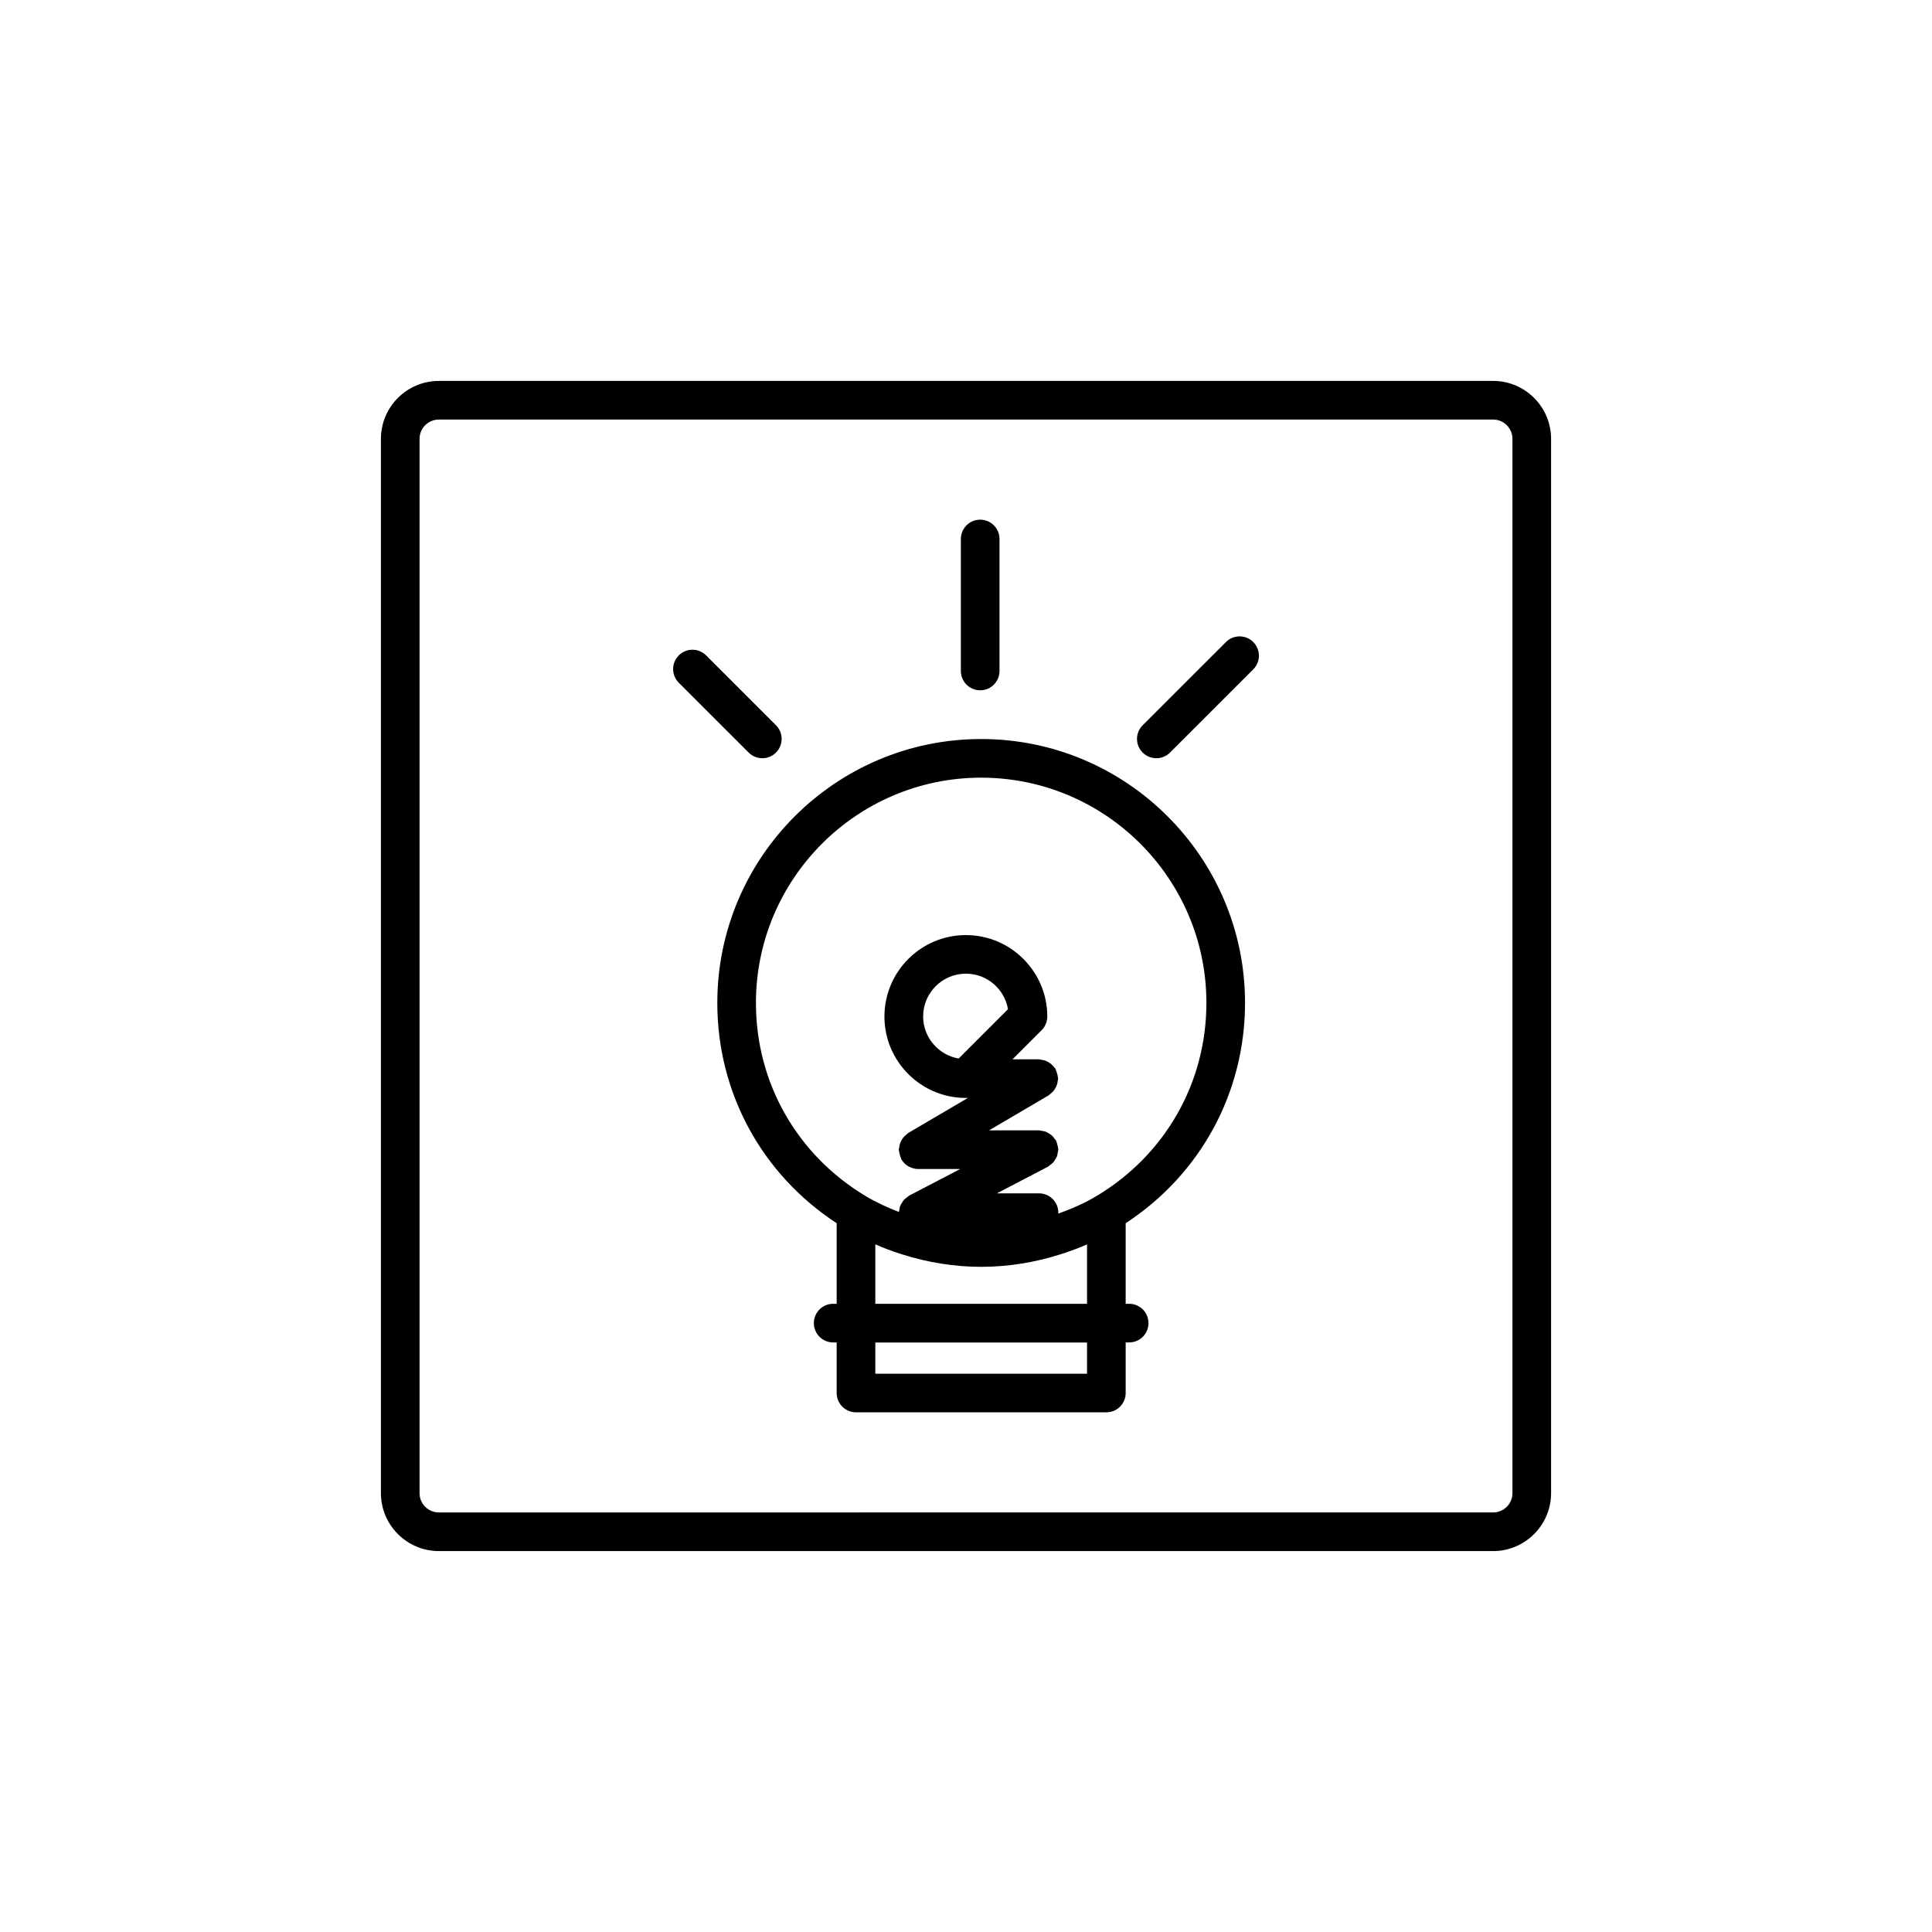 <?xml version="1.0" encoding="utf-8"?>
<!-- Generator: Adobe Illustrator 16.0.0, SVG Export Plug-In . SVG Version: 6.00 Build 0)  -->
<!DOCTYPE svg PUBLIC "-//W3C//DTD SVG 1.1//EN" "http://www.w3.org/Graphics/SVG/1.1/DTD/svg11.dtd">
<svg version="1.1" id="Layer_1" xmlns="http://www.w3.org/2000/svg" xmlns:xlink="http://www.w3.org/1999/xlink" x="0px" y="0px"
	 width="100px" height="100px" viewBox="0 0 100 100" enable-background="new 0 0 100 100" xml:space="preserve">
<g>
	<path d="M43.306,63.314v4.17h-0.181c-0.552,0-1,0.447-1,1c0,0.554,0.448,1,1,1h0.181v2.617c0,0.554,0.448,1,1,1h12.959
		c0.551,0,1-0.446,1-1v-2.617h0.18c0.553,0,1-0.446,1-1c0-0.553-0.447-1-1-1h-0.18v-4.17c3.877-2.539,6.178-6.758,6.178-11.405
		c0-7.53-6.127-13.657-13.658-13.657s-13.657,6.127-13.657,13.657C37.127,56.559,39.428,60.775,43.306,63.314z M56.266,71.104
		H45.306v-1.617h10.959V71.104z M45.306,67.484v-3.075c0.016,0.008,0.031,0.012,0.047,0.018c0.396,0.175,0.8,0.324,1.21,0.457
		c0.047,0.017,0.095,0.03,0.142,0.046c1.318,0.415,2.693,0.641,4.08,0.641c1.387,0,2.76-0.223,4.078-0.639
		c0.049-0.017,0.098-0.029,0.148-0.048c0.407-0.133,0.813-0.282,1.206-0.454c0.017-0.009,0.031-0.013,0.048-0.02v3.076
		L45.306,67.484L45.306,67.484z M50.784,40.252c6.43,0,11.659,5.229,11.659,11.657c0,4.131-2.129,7.87-5.692,10.001
		c-0.631,0.378-1.301,0.665-1.983,0.91c0-0.018,0.01-0.033,0.01-0.053c0-0.553-0.445-1-1-1H51.6l2.643-1.379
		c0.043-0.021,0.068-0.061,0.107-0.086c0.059-0.043,0.114-0.08,0.164-0.133c0.043-0.05,0.069-0.104,0.104-0.156
		c0.033-0.055,0.068-0.106,0.092-0.168c0.023-0.066,0.031-0.135,0.041-0.207c0.008-0.047,0.027-0.088,0.027-0.137
		c0-0.016-0.006-0.023-0.008-0.039c-0.002-0.066-0.021-0.129-0.039-0.195c-0.017-0.064-0.027-0.131-0.056-0.188
		c-0.006-0.013-0.006-0.024-0.012-0.039c-0.022-0.044-0.062-0.07-0.088-0.108c-0.041-0.058-0.08-0.113-0.134-0.162
		c-0.049-0.043-0.104-0.074-0.157-0.107c-0.056-0.031-0.104-0.066-0.164-0.089c-0.069-0.024-0.144-0.033-0.216-0.044
		c-0.045-0.006-0.084-0.023-0.131-0.023h-2.58l3.089-1.814c0.034-0.021,0.057-0.057,0.09-0.08c0.055-0.043,0.104-0.084,0.149-0.137
		c0.043-0.049,0.074-0.103,0.105-0.156c0.031-0.057,0.061-0.108,0.08-0.17c0.023-0.066,0.033-0.133,0.041-0.203
		c0.006-0.039,0.023-0.075,0.023-0.116c0-0.021-0.01-0.04-0.013-0.063c-0.004-0.065-0.021-0.131-0.04-0.195
		c-0.019-0.065-0.033-0.129-0.063-0.188c-0.012-0.021-0.012-0.043-0.021-0.063c-0.021-0.036-0.058-0.06-0.08-0.09
		c-0.043-0.058-0.084-0.107-0.14-0.152c-0.047-0.041-0.099-0.07-0.151-0.104c-0.058-0.033-0.111-0.063-0.174-0.084
		c-0.064-0.021-0.132-0.029-0.197-0.039c-0.041-0.007-0.078-0.023-0.119-0.023h-1.365l1.508-1.508
		c0.093-0.092,0.166-0.202,0.217-0.325c0.051-0.122,0.076-0.252,0.076-0.382c0-2.324-1.893-4.215-4.215-4.215
		c-2.324,0-4.215,1.891-4.215,4.215s1.891,4.215,4.215,4.215h0.104l-3.087,1.813c-0.036,0.021-0.06,0.059-0.091,0.082
		c-0.055,0.041-0.106,0.084-0.151,0.137c-0.042,0.05-0.074,0.103-0.104,0.154c-0.031,0.057-0.061,0.109-0.08,0.172
		c-0.023,0.064-0.032,0.133-0.041,0.201c-0.006,0.039-0.024,0.076-0.024,0.117c0,0.021,0.011,0.039,0.013,0.063
		c0.004,0.066,0.022,0.132,0.041,0.195c0.018,0.065,0.033,0.129,0.063,0.188c0.01,0.021,0.01,0.042,0.021,0.062
		c0.041,0.067,0.09,0.125,0.141,0.182c0.009,0.007,0.013,0.017,0.021,0.023c0.082,0.08,0.179,0.141,0.279,0.188
		c0.024,0.013,0.052,0.021,0.079,0.033c0.109,0.041,0.224,0.068,0.342,0.068c0.001,0,0.001,0,0.002,0h2.18l-2.643,1.377
		c-0.043,0.021-0.07,0.061-0.107,0.088c-0.059,0.041-0.117,0.08-0.164,0.133c-0.043,0.049-0.072,0.103-0.105,0.156
		c-0.034,0.055-0.069,0.105-0.092,0.168c-0.024,0.065-0.03,0.135-0.041,0.205c-0.006,0.031-0.02,0.063-0.021,0.096
		c-0.587-0.229-1.161-0.488-1.71-0.815c-3.563-2.131-5.691-5.869-5.691-10.001C39.127,45.48,44.356,40.252,50.784,40.252z
		 M47.782,52.611c0-1.223,0.993-2.214,2.215-2.214c1.092,0,1.996,0.796,2.176,1.839l-2.553,2.553
		C48.579,54.609,47.782,53.705,47.782,52.611z"/>
	<path d="M50.734,35.73c0.552,0,1-0.447,1-1v-6.832c0-0.553-0.448-1-1-1c-0.552,0-1,0.447-1,1v6.832
		C49.734,35.283,50.183,35.73,50.734,35.73z"/>
	<path d="M38.751,38.953c0.194,0.195,0.451,0.293,0.707,0.293s0.512-0.098,0.707-0.293c0.391-0.391,0.391-1.022,0-1.414
		l-3.617-3.615c-0.391-0.392-1.023-0.392-1.414,0c-0.391,0.391-0.391,1.022,0,1.414L38.751,38.953z"/>
	<path d="M59.852,39.246c0.256,0,0.514-0.098,0.707-0.293l4.309-4.307c0.391-0.391,0.391-1.022,0-1.414
		c-0.391-0.391-1.021-0.391-1.414,0l-4.309,4.307c-0.392,0.392-0.392,1.023,0,1.414C59.339,39.148,59.596,39.246,59.852,39.246z"/>
	<path d="M19.716,22.716v54.568c0,1.653,1.346,3,3,3h54.568c1.653,0,3-1.347,3-3V22.716c0-1.654-1.347-3-3-3H22.716
		C21.061,19.716,19.716,21.062,19.716,22.716z M21.716,22.716c0-0.553,0.449-1,1-1h54.568c0.551,0,1,0.447,1,1v54.568
		c0,0.553-0.449,1-1,1H22.716c-0.551,0-1-0.447-1-1V22.716z"/>
</g>
</svg>
